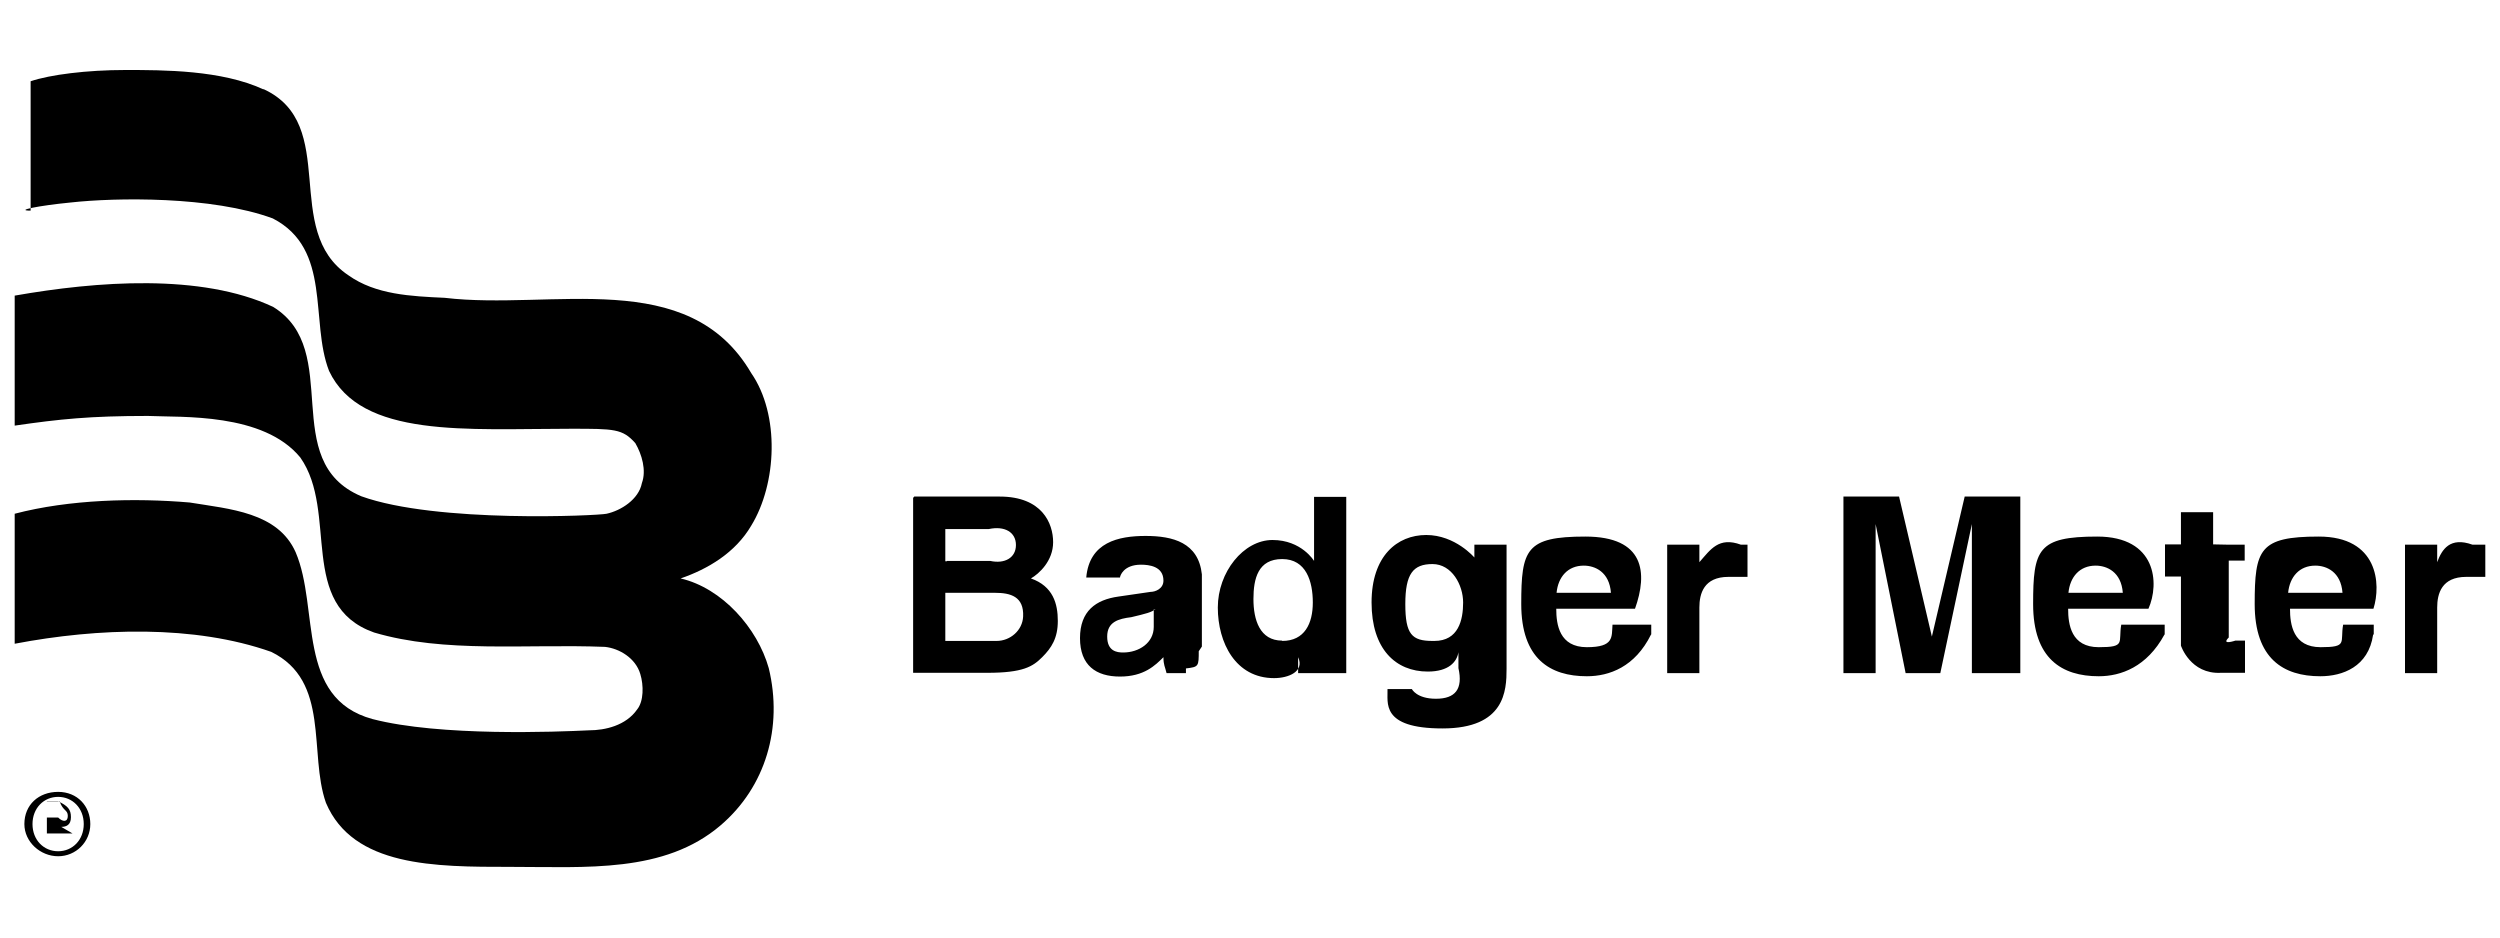 <?xml version="1.0" encoding="UTF-8"?>
<svg id="Layer_1" xmlns="http://www.w3.org/2000/svg" version="1.1" viewBox="0 0 800 300">
  <!-- Generator: Adobe Illustrator 29.5.1, SVG Export Plug-In . SVG Version: 2.1.0 Build 141)  -->
  <defs>
    <style>
      .st0 {
        fill-rule: evenodd;
      }
    </style>
  </defs>
  <path class="st0" d="M302.5,205.1h16.4c4.4,0,8.3-3.4,8.5-7.8.3-6.4-4-7.6-9-7.6h-15.9v15.9-.5ZM303,179.5h13.9c4.6,1,8.2-1,8.2-5.1s-3.6-6.2-8.7-5.1h-13.9v10.3h.5ZM292.7,158.9h27.2c13.6,0,17.1,8.6,17.1,14.6s-4.5,10.1-7.1,11.6c7.1,2.5,8.6,8.1,8.6,13.6s-2,8.6-5,11.6c-3,3-6.1,5-17.6,5h-23.7v-56l.5-.5ZM369.7,194.9c-1,1-3.1,1.5-7.7,2.6-4.1.5-7.7,1.5-7.7,6.2s3.1,5.1,5.1,5.1c5.1,0,9.8-3.1,9.8-8.2v-5.6h.5ZM383.6,208.2c0,5.1,0,5.2-4.1,5.7v1.5h-6.2c-.5-2.1-1-2.6-1-5.1-2.6,2.6-6.2,6.2-13.9,6.2s-12.8-3.6-12.8-12.3,5.1-12.3,12.3-13.3l10.3-1.5c1.5,0,4.1-1,4.1-3.6,0-4.6-4.6-5.1-7.2-5.1-5.6,0-6.7,3.6-6.7,4.1h-10.8c1-11.3,10.3-13.3,19-13.3s16.9,2.1,18,12.3v23.1h0l-1,1.5ZM410.3,205.1c7.2,0,9.8-5.6,9.8-12.3s-2.1-13.9-9.8-13.9-9.2,6.2-9.2,12.8,2,13.3,9.2,13.3h0ZM430.8,215.4h-15.4v-5.1h0c2.1,4.6-3.1,6.7-7.7,6.7-12.3,0-18-11.3-18-22.6s8.2-21.6,17.5-21.6,13.3,6.7,13.3,6.7h0v-20.5h10.3v57h0v-.5ZM459,205.1c7.7,0,9.2-6.7,9.2-12.3s-3.6-12.3-9.8-12.3-8.7,3.1-8.7,12.8,2.1,11.8,8.7,11.8h.5ZM482.1,174.8v39.2c0,7-.5,19.1-20.5,19.1s-17.4-8.4-17.6-12.6h7.8s1.5,3.1,7.7,3.1,8.7-3.1,7.2-9.8v-5.1h0c-.5,3.1-3.1,6.2-9.8,6.2-10.3,0-18-7.2-18-22.1s8.2-21.6,17.5-21.6,15.4,7.2,15.4,7.2v1.9-6h10.3v.5ZM515.5,189.7c-.5-6.7-5.1-8.7-8.7-8.7-5.1,0-8.2,3.6-8.7,8.7,0,0,17.5,0,17.5,0ZM528.3,203.1c-5.1,10.3-13.3,13.3-20.5,13.3-11.8,0-21-5.6-21-23.1s1.5-21.6,20.5-21.6,20,11.6,15.9,23.1h0s-25.2,0-25.2,0c0,5.1,1,12.3,9.8,12.3s7.9-3.3,8.2-7.2h12.4v3.1ZM533.5,174.3h10.3v5.6h0c3.6-4.1,6.2-8.2,13.3-5.6h2.1v10.3h-6.1c-7.9,0-9.3,5.4-9.3,9.8v21h-10.3v-41.1M641.3,215.4h-10.3v-47.7h0l-10.1,47.7h-11.1l-9.6-47.7h0v47.7h-10.3v-56.5h17.8l10.5,44.8h0l10.5-44.8h17.8v56.5M679.3,189.7c-.5-6.7-5.1-8.7-8.7-8.7-5.1,0-8.2,3.6-8.7,8.7h17.5ZM692.6,203.1c-5.6,10.3-13.9,13.3-21,13.3-11.8,0-21-5.6-21-23.1s1.5-21.6,20.5-21.6,20,15,16.4,23.1h0s-25.7,0-25.7,0c0,5.1,1,12.3,9.8,12.3s6.2-1.5,7.2-7.2h13.9v3.1ZM713.2,174.3h5.1v5.1h-5.1v24.6c-2.6,2.6,2.1,1,2.1,1h3.1v10.3h-7.7c-9.8.5-12.8-8.7-12.8-8.7v-22.1h-5.1v-10.3h5.1v-10.3h10.3v10.3M749.6,189.7c-.5-6.7-5.1-8.7-8.7-8.7-5.1,0-8.2,3.6-8.7,8.7h17.5ZM759.4,203.1c-1.5,10.3-9.8,13.3-16.9,13.3-11.8,0-21-5.6-21-23.1s1.5-21.6,20.5-21.6,20,15.2,17.5,23.1h0s-26.7,0-26.7,0c0,5.1,1,12.3,9.8,12.3s6.2-1.5,7.2-7.2h9.8v3.1Z"/>
  <path class="st0" d="M769.6,174.3h10.3v5.6h0c1.5-4.1,4.1-8.2,11.3-5.6h4.1v10.3h-6.1c-7.9,0-9.3,5.4-9.3,9.8v21h-10.3v-41.1M84.3,28.5c24.6,11.3,5.6,45.2,27.2,59.6,8.7,6.2,20,6.7,30.8,7.2,34.4,4.1,78-10.3,98.1,24.1,9.2,13.3,8.2,35.4,0,48.8-5.1,8.7-13.9,13.9-22.6,16.9,13.3,3.1,24.6,15.9,28.2,28.7,4.6,19-1,38-15.4,50.3-18,15.4-43.1,13.3-67.3,13.3s-50.3,0-59-20.5c-5.6-15.9,1.5-39-17.5-48.3-24.6-8.7-55.4-7.7-82.1-2.6v-41.6c17.5-4.6,38.5-5.1,56-3.6,12.8,2.1,28.2,3.1,33.9,15.9,7.7,18,0,46.7,24.6,53.4,21.6,5.6,59,4.1,69.3,3.6,5.1,0,11.8-1.5,15.4-6.7,2.1-2.6,2.1-7.7,1-11.3-1.5-5.1-6.7-8.2-11.3-8.7-25.2-1-51.3,2.1-73.9-4.6-24.6-8.7-11.3-38.5-23.6-56-11.8-14.4-38-12.8-48.8-13.3-18.5,0-28.2,1-42.6,3.1v-41.6c26.2-4.6,59.6-7.2,82.7,3.6,22.6,13.9,1.5,49.3,28.2,60.6,24.1,8.7,76,6.2,78.5,5.6,4.6-1,10.3-4.6,11.3-9.8,1.5-4.1,0-9.2-2.1-12.8-4.1-4.6-6.7-4.6-20.5-4.6-33.4,0-67.3,3.1-77.5-18.5-6.2-15.9,1-39-18-48.8-19.5-7.2-50.3-6.7-64.7-5.1-10.3,1-18,2.6-12.8,2.6V26c6.2-2.1,18-3.6,30.3-3.6s30.8,0,44.2,6.2"/>
  <path class="st0" d="M18.6,261.6c1.5,1.5,3.1,1.5,3.1-.5s-1.5-1.5-2.6-4.6h-4.1v5.1h3.6ZM15,266.7h0v-10.3h3.6c3.1,1.5,4.1,2.6,4.1,5.1s-1.5,3.1-3.1,3.1l3.6,2.1h-8.2ZM18.6,272.4c4.6,0,8.2-3.6,8.2-8.7s-3.6-8.7-8.2-8.7-8.2,3.6-8.2,8.7,3.6,8.7,8.2,8.7h0ZM7.8,263.7c0-6.2,4.6-10.3,10.8-10.3s10.3,4.6,10.3,10.3-4.6,10.3-10.3,10.3-10.8-4.6-10.8-10.3Z"/>
</svg>